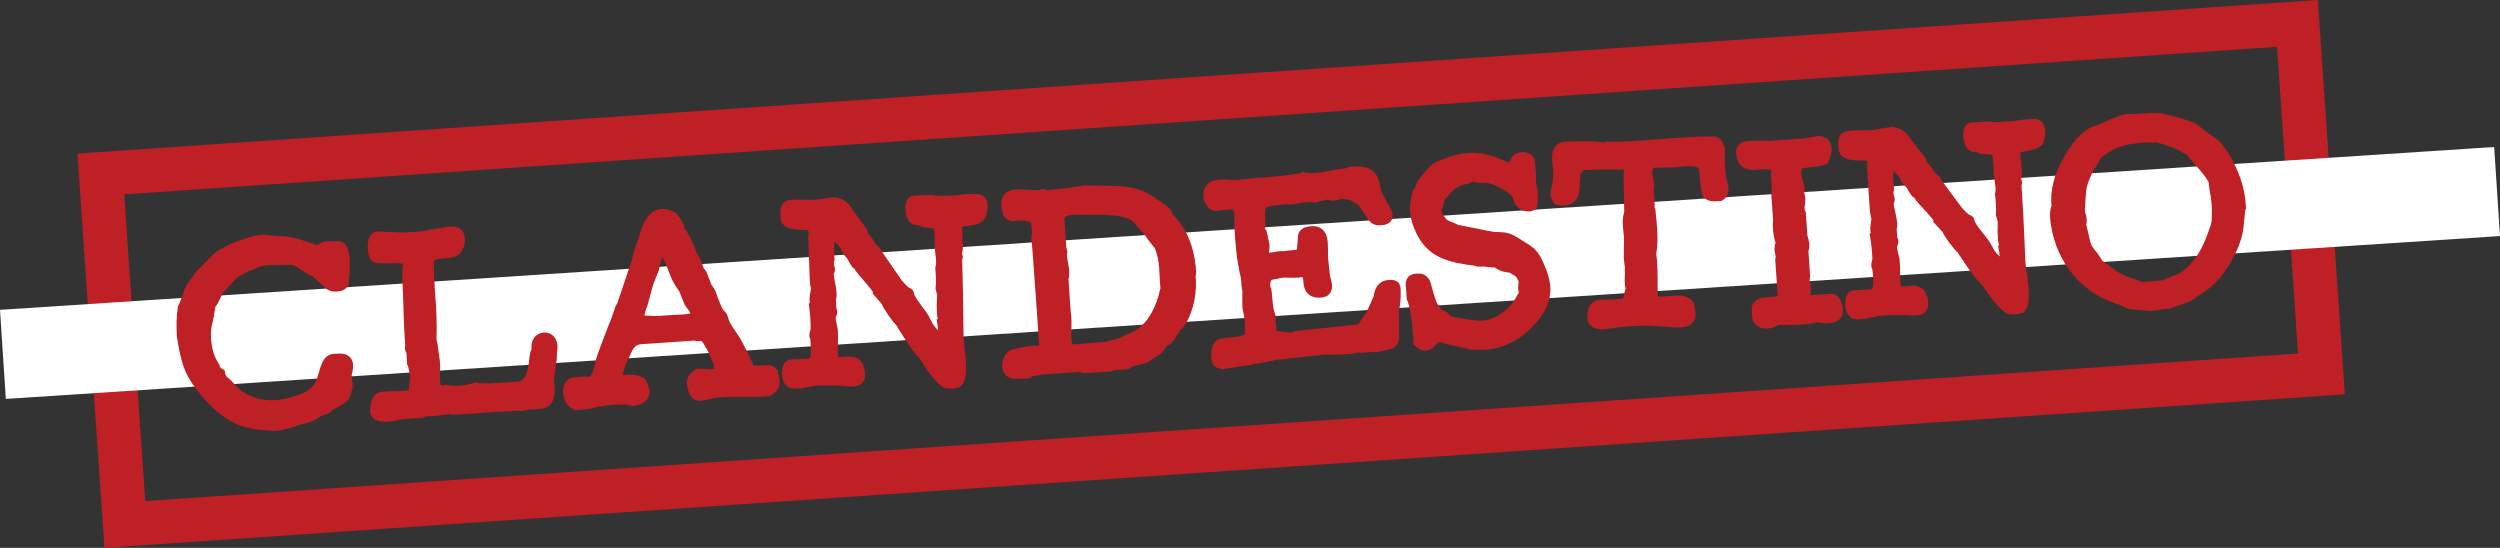 <?xml version="1.0" encoding="UTF-8"?>
<svg xmlns="http://www.w3.org/2000/svg" xmlns:xlink="http://www.w3.org/1999/xlink" width="512.61pt" height="112.34pt" viewBox="0 0 512.61 112.34" version="1.1">
<rect x="0" y="0" width="512.61" height="112.34" fill="#333333" stroke="none"/>
<defs>
<clipPath id="clip1">
  <path d="M 0 0 L 512.609 0 L 512.609 112.34 L 0 112.34 Z M 0 0 "/>
</clipPath>
<clipPath id="clip2">
  <path d="M 0 30 L 512.609 30 L 512.609 82 L 0 82 Z M 0 30 "/>
</clipPath>
</defs>
<g id="surface1">
<g clip-path="url(#clip1)" clip-rule="nonzero">
<path style="fill:none;stroke-width:90;stroke-linecap:butt;stroke-linejoin:miter;stroke:rgb(74.5%,12.5%,14.499%);stroke-opacity:1;stroke-miterlimit:4;" d="M 4760 356.759 L 256.016 47.97 L 206.758 766.681 L 4710.742 1075.431 Z M 4760 356.759 " transform="matrix(0.1,0,0,-0.1,0,112.34)"/>
</g>
<g clip-path="url(#clip2)" clip-rule="nonzero">
<path style=" stroke:none;fill-rule:nonzero;fill:rgb(100%,100%,100%);fill-opacity:1;" d="M 511.414 30.141 L 0 63.531 L 1.195 81.793 L 512.605 48.402 L 511.414 30.141 "/>
</g>
<path style=" stroke:none;fill-rule:nonzero;fill:rgb(74.5%,12.5%,14.499%);fill-opacity:1;" d="M 71.457 79.195 C 71.344 79.195 71.34 78.98 71.449 78.98 C 71.504 78.973 71.512 79.191 71.457 79.195 Z M 40.215 78.035 C 38.203 75.078 37.883 72.363 37.277 69.051 C 37.141 67.09 37.152 65.074 37.449 63.109 C 38.195 61.781 38.438 60.305 39.121 58.93 C 39.602 58.109 40.348 57.496 40.719 56.668 L 44.68 52.625 C 44.734 52.574 45.754 51.902 46.133 51.734 C 47.859 50.723 49.656 50.199 51.551 49.562 C 52.031 49.395 54.418 48.863 54.645 49.238 C 55.133 49.234 57.535 49.414 58.082 49.457 C 60.379 49.582 62.508 50.523 64.762 51.246 C 65.637 51.562 66.059 50.516 66.762 50.504 L 69.488 50.453 C 71.285 50.43 70.633 56.926 70.492 58.125 C 70.332 58.289 70.059 58.617 69.738 58.676 C 69.246 58.797 68.051 58.93 67.559 58.453 L 64.562 55.719 C 62.93 55.363 61.363 53.27 59.617 53.297 L 54.613 53.387 C 54.285 53.496 53.902 53.562 53.574 53.512 C 51.574 54.254 49.57 55.059 47.852 56.281 C 47.418 56.664 45.602 58.719 45.227 59.105 C 44.426 60.043 44.223 60.973 43.641 61.961 C 43.324 62.453 43.316 62.078 43.215 62.57 C 43.113 62.898 42.867 64.59 42.816 64.918 C 42.672 65.852 42.309 66.781 42.27 67.758 C 42.148 70.266 42.578 73.043 44.023 75.141 C 44.023 75.141 44.145 75.355 44.148 75.414 C 44.141 75.465 44.262 75.844 44.312 75.84 C 44.375 75.898 44.984 76.543 45.094 76.598 C 45.094 76.645 45.316 77.246 45.379 77.301 C 45.43 77.402 45.711 77.945 45.824 78.055 C 45.988 78.211 46.324 78.32 46.43 78.477 C 47.48 79.492 48.387 80.789 49.762 81.527 C 52.453 83.059 55.668 83.438 58.652 82.746 C 61.039 82.152 63.973 81.445 65.352 79.188 C 66.309 77.699 66.328 75.902 67.18 74.414 C 67.812 73.48 68.191 73.586 69.285 73.512 C 71.68 73.305 71.652 74.887 71.086 76.855 C 71.086 76.855 71.086 76.965 71.094 77.012 C 71.277 78.273 71.426 81.047 70.141 81.77 L 67.551 83.289 C 67.172 84.008 66.141 84.078 65.441 84.363 C 64.953 84.594 64.523 85.035 63.98 85.316 C 63.664 85.43 62.527 85.832 62.359 85.887 C 62.254 85.941 60.949 86.184 60.789 86.242 C 60.191 86.363 60.297 86.574 59.703 86.699 C 58.457 86.875 57.266 87.453 55.902 87.355 C 54.969 87.27 52.137 87.039 51.914 86.941 C 46.836 86.098 42.957 81.969 40.215 78.035 "/>
<path style="fill:none;stroke-width:20;stroke-linecap:butt;stroke-linejoin:miter;stroke:rgb(74.5%,12.5%,14.499%);stroke-opacity:1;stroke-miterlimit:4;" d="M 714.57 331.447 C 713.438 331.447 713.398 333.595 714.492 333.595 C 715.039 333.673 715.117 331.486 714.57 331.447 Z M 402.148 343.048 C 382.031 372.619 378.828 399.767 372.773 432.892 C 371.406 452.502 371.523 472.658 374.492 492.306 C 381.953 505.587 384.375 520.353 391.211 534.103 C 396.016 542.306 403.477 548.439 407.188 556.72 L 446.797 597.15 C 447.344 597.658 457.539 604.377 461.328 606.056 C 478.594 616.173 496.562 621.408 515.508 627.775 C 520.312 629.455 544.18 634.767 546.445 631.017 C 551.328 631.056 575.352 629.259 580.82 628.83 C 603.789 627.58 625.078 618.166 647.617 610.939 C 656.367 607.775 660.586 618.244 667.617 618.361 L 694.883 618.869 C 712.852 619.103 706.328 554.142 704.922 542.15 C 703.32 540.509 700.586 537.228 697.383 536.642 C 692.461 535.431 680.508 534.103 675.586 538.869 L 645.625 566.212 C 629.297 569.767 613.633 590.705 596.172 590.431 L 546.133 589.533 C 542.852 588.439 539.023 587.775 535.742 588.283 C 515.742 580.861 495.703 572.814 478.516 560.587 C 474.18 556.759 456.016 536.212 452.266 532.345 C 444.258 522.97 442.227 513.673 436.406 503.791 C 433.242 498.869 433.164 502.619 432.148 497.697 C 431.133 494.416 428.672 477.502 428.164 474.22 C 426.719 464.884 423.086 455.587 422.695 445.822 C 421.484 420.744 425.781 392.97 440.234 371.994 C 440.234 371.994 441.445 369.845 441.484 369.259 C 441.406 368.752 442.617 364.962 443.125 365.002 C 443.75 364.416 449.844 357.97 450.938 357.423 C 450.938 356.955 453.164 350.939 453.789 350.392 C 454.297 349.377 457.109 343.947 458.242 342.853 C 459.883 341.291 463.242 340.197 464.297 338.634 C 474.805 328.478 483.867 315.509 497.617 308.127 C 524.531 292.814 556.68 289.025 586.523 295.939 C 610.391 301.877 639.727 308.947 653.516 331.525 C 663.086 346.408 663.281 364.377 671.797 379.259 C 678.125 388.595 681.914 387.541 692.852 388.283 C 716.797 390.353 716.523 374.533 710.859 354.845 C 710.859 354.845 710.859 353.752 710.938 353.283 C 712.773 340.666 714.258 312.931 701.406 305.705 L 675.508 290.509 C 671.719 283.322 661.406 282.619 654.414 279.767 C 649.531 277.462 645.234 273.048 639.805 270.236 C 636.641 269.103 625.273 265.08 623.594 264.533 C 622.539 263.986 609.492 261.564 607.891 260.978 C 601.914 259.767 602.969 257.658 597.031 256.408 C 584.57 254.65 572.656 248.869 559.023 249.845 C 549.688 250.705 521.367 253.009 519.141 253.986 C 468.359 262.423 429.57 303.712 402.148 343.048 Z M 402.148 343.048 " transform="matrix(0.1,0,0,-0.1,0,112.34)"/>
<path style=" stroke:none;fill-rule:nonzero;fill:rgb(74.5%,12.5%,14.499%);fill-opacity:1;" d="M 76.887 83.914 C 77.039 82.758 77.125 81.445 78.48 81.305 C 78.805 81.297 80.109 81.219 80.383 81.199 C 81.207 81.203 84.641 81.223 84.82 80.5 C 84.84 78.973 84.949 79.02 85.086 77.539 C 85.168 77.047 84.711 74.836 84.465 74.406 L 84.336 72.234 C 84.309 71.691 83.812 71.617 84.102 71.051 C 83.836 67.469 83.746 63.918 83.633 60.273 C 83.605 58.691 83.34 56.031 83.613 54.215 C 83.645 53.773 83.227 53.094 82.785 53.066 C 80.914 52.84 79.184 53.105 77.32 52.949 C 76.223 52.848 76.008 49.09 77.168 48.473 C 77.168 48.473 77.387 48.469 77.492 48.461 C 77.938 48.484 81.762 48.648 82.258 48.668 C 82.961 48.691 85.953 48.508 86.492 48.426 C 86.98 48.344 91.031 47.613 91.516 47.539 C 92.328 47.434 93.848 47.234 94.18 48.254 C 94.527 49.539 94.336 50.039 93.746 51.059 C 93.113 52.355 89.738 51.617 88.379 52.629 C 88.109 52.809 88.148 53.246 87.992 53.52 C 87.887 55.551 88.082 57.887 88.199 59.84 C 88.445 63.156 88.629 66.305 88.5 69.648 C 88.484 70.355 88.559 69.805 88.719 70.613 C 88.746 71.051 89.109 73.547 89.199 74.137 C 89.383 75.484 88.777 79.121 89.855 79.883 C 90.324 80.293 91.164 79.805 91.766 79.93 C 93.648 80.312 95.707 80.031 97.527 79.43 C 97.695 79.426 97.969 79.57 98.082 79.566 C 98.465 79.594 100.102 79.609 100.48 79.598 C 101.406 79.535 105.703 79.285 106.684 79.223 C 109.414 78.246 109.273 74.98 109.68 72.555 C 109.672 72.449 109.973 71.996 109.969 71.941 C 109.965 71.836 110.004 70.688 110 70.637 C 110.324 68.648 113.43 68.52 113.312 71.309 C 113.266 71.469 113.152 73.176 113.16 73.336 C 113.133 73.719 113.242 73.824 113.039 74.105 L 112.562 78.008 C 112.48 78.508 112.781 78.984 112.754 79.477 C 112.73 80.891 112.723 82.641 110.875 82.801 C 110.441 82.883 108.484 83 108.047 82.969 L 107.789 83.141 C 107.738 83.207 105.938 83.309 105.285 83.289 C 101.09 83.379 96.973 83.891 92.723 84.023 C 92.605 83.977 92.227 83.895 92.109 83.898 C 91.895 83.914 90.273 84.168 90.105 84.18 C 89.625 84.266 87.559 84.387 87.117 84.355 C 86.91 84.527 86.648 84.656 86.375 84.723 C 85.887 84.699 83.551 84.836 83 84.918 C 81.539 85.059 79.34 85.785 77.844 85.336 C 77.125 85.102 76.773 84.742 76.887 83.914 "/>
<path style="fill:none;stroke-width:20;stroke-linecap:butt;stroke-linejoin:miter;stroke:rgb(74.5%,12.5%,14.499%);stroke-opacity:1;stroke-miterlimit:4;" d="M 768.867 284.259 C 770.391 295.822 771.25 308.947 784.805 310.353 C 788.047 310.431 801.094 311.212 803.828 311.408 C 812.07 311.369 846.406 311.173 848.203 318.4 C 848.398 333.673 849.492 333.205 850.859 348.009 C 851.68 352.931 847.109 375.041 844.648 379.337 L 843.359 401.056 C 843.086 406.486 838.125 407.228 841.016 412.892 C 838.359 448.712 837.461 484.22 836.328 520.666 C 836.055 536.486 833.398 563.087 836.133 581.252 C 836.445 585.666 832.266 592.462 827.852 592.736 C 809.141 595.002 791.836 592.345 773.203 593.908 C 762.227 594.923 760.078 632.502 771.68 638.673 C 771.68 638.673 773.867 638.712 774.922 638.791 C 779.375 638.556 817.617 636.916 822.578 636.72 C 829.609 636.486 859.531 638.322 864.922 639.142 C 869.805 639.962 910.312 647.267 915.156 648.009 C 923.281 649.064 938.477 651.056 941.797 640.861 C 945.273 628.009 943.359 623.009 937.461 612.814 C 931.133 599.845 897.383 607.228 883.789 597.111 C 881.094 595.314 881.484 590.939 879.922 588.205 C 878.867 567.892 880.82 544.533 881.992 525.002 C 884.453 491.837 886.289 460.353 885 426.916 C 884.844 419.845 885.586 425.353 887.188 417.267 C 887.461 412.892 891.094 387.931 891.992 382.033 C 893.828 368.556 887.773 332.189 898.555 324.572 C 903.242 320.47 911.641 325.353 917.656 324.103 C 936.484 320.275 957.07 323.087 975.273 329.103 C 976.953 329.142 979.688 327.697 980.82 327.736 C 984.648 327.462 1001.016 327.306 1004.805 327.423 C 1014.062 328.048 1057.031 330.548 1066.836 331.173 C 1094.141 340.939 1092.734 373.595 1096.797 397.853 C 1096.719 398.908 1099.727 403.439 1099.688 403.986 C 1099.648 405.041 1100.039 416.525 1100 417.033 C 1103.242 436.916 1134.297 438.205 1133.125 410.314 C 1132.656 408.712 1131.523 391.642 1131.602 390.041 C 1131.328 386.212 1132.422 385.158 1130.391 382.345 L 1125.625 343.322 C 1124.805 338.322 1127.812 333.556 1127.539 328.634 C 1127.305 314.494 1127.227 296.994 1108.75 295.392 C 1104.414 294.572 1084.844 293.4 1080.469 293.712 L 1077.891 291.994 C 1077.383 291.33 1059.375 290.314 1052.852 290.509 C 1010.898 289.611 969.727 284.494 927.227 283.166 C 926.055 283.634 922.266 284.455 921.094 284.416 C 918.945 284.259 902.734 281.72 901.055 281.603 C 896.25 280.744 875.586 279.533 871.172 279.845 C 869.102 278.127 866.484 276.837 863.75 276.173 C 858.867 276.408 835.508 275.041 830 274.22 C 815.391 272.814 793.398 265.548 778.438 270.041 C 771.25 272.384 767.734 275.978 768.867 284.259 Z M 768.867 284.259 " transform="matrix(0.1,0,0,-0.1,0,112.34)"/>
<path style=" stroke:none;fill-rule:nonzero;fill:rgb(74.5%,12.5%,14.499%);fill-opacity:1;" d="M 142.387 65.113 C 142.855 64.758 142.52 63.797 142.266 63.379 C 142.199 63.219 141.367 62.23 141.309 62.074 C 141.188 61.863 140.379 59.73 140.262 59.473 C 140.188 59.262 139.168 57.852 139.094 57.645 C 138.164 56.008 137.629 53.695 136.645 52.184 C 136.598 52.129 136.188 51.828 136.184 51.715 C 136.129 51.723 136.148 51.227 136.145 51.176 C 136.082 51.125 135.914 51.031 135.809 51.035 C 135.75 51.039 135.648 51.047 135.648 51.047 C 134.609 51.941 134.527 53.855 134.164 55.031 C 134.074 55.254 133.238 57.328 133.137 57.613 C 132.645 59.062 132.309 60.613 131.867 62.121 C 131.406 63.348 130.984 64.418 131.18 65.766 C 132.316 65.586 133.586 65.82 134.73 65.801 C 135.117 65.773 137.945 65.586 138.27 65.562 C 139.688 65.52 140.988 65.484 142.387 65.113 Z M 117.684 78.371 C 118.062 78.344 119.637 78.238 120.016 78.211 C 120.668 78.172 121.016 78.473 121.48 78.113 C 122.781 77.098 122.797 74.91 123.301 73.512 C 124.262 70.77 125.332 68.078 126.406 65.328 C 126.504 65.098 127.035 63.426 127.129 63.211 C 127.18 63.09 127.375 62.801 127.43 62.746 L 130.52 53.637 C 130.801 52.086 131.363 50.742 131.863 49.227 C 132.535 47.059 133.379 43.344 136.527 43.891 C 136.797 43.926 137.805 44.348 138.035 44.5 C 138.457 45.07 139.418 46.316 139.43 47.242 C 140.566 48.742 141.395 50.598 141.961 52.426 C 142.785 53.297 142.969 54.32 143.363 55.434 C 143.566 55.914 143.543 55.531 143.848 56.008 C 143.965 56.113 144.301 57.066 144.363 57.285 C 144.43 57.438 144.895 58.555 144.898 58.723 C 145.152 59.195 145.559 59.555 145.758 60.031 C 146.281 61.355 146.727 63.012 147.52 64.168 C 147.574 64.273 148.148 64.781 148.164 64.895 C 148.227 64.992 148.504 65.91 148.512 66.016 C 149.098 67.441 150.105 68.582 150.898 69.891 C 151.16 70.414 152.465 72.785 152.719 73.316 C 152.645 73.859 153.289 74.426 153.426 74.906 C 153.48 74.902 153.453 75.285 153.453 75.34 C 154.156 76.711 157.652 75.211 158.441 76.309 C 158.445 76.418 158.578 76.688 158.578 76.797 C 159.02 78.453 159.09 79.434 157.508 80.25 C 153.977 80.598 150.512 80.129 146.98 80.527 C 144.055 80.832 142.43 82.645 141.836 78.645 C 141.723 77.828 142.383 77.07 143.062 76.641 C 145.18 76.391 147.828 77.738 147.344 74.555 C 147.156 74.125 146.305 72.109 146.117 71.691 C 146.051 71.645 145.988 71.422 145.984 71.371 C 145.328 70.598 145.008 69.086 143.844 68.895 C 143.734 68.906 143.191 68.941 143.082 68.945 C 142.973 68.949 142.48 68.875 142.367 68.828 L 131.441 69.574 C 129.215 69.727 128.777 71.395 127.977 73.086 C 127.352 74.379 126.883 75.559 126.598 77.051 C 126.891 77.312 127.027 77.734 127.43 77.98 C 128.562 77.789 130.355 77.672 131.438 78.312 C 131.438 78.312 131.559 78.523 131.617 78.625 C 131.812 78.992 132.262 80 132.188 80.496 C 132.012 82.043 129.707 82.625 128.566 81.891 C 128.305 81.961 127.211 82.035 126.938 82 C 126.883 82.004 126.551 81.918 126.496 81.922 C 126.441 81.93 125.891 81.961 125.781 81.973 C 125.184 82.012 122.379 82.414 121.781 82.512 C 121.789 82.562 121.574 82.691 121.523 82.691 C 120.504 82.93 119.141 83.027 118.164 83.09 C 118.105 83.035 117.883 82.945 117.824 82.949 C 116.301 82.18 115.738 78.664 117.684 78.371 "/>
<path style="fill:none;stroke-width:20;stroke-linecap:butt;stroke-linejoin:miter;stroke:rgb(74.5%,12.5%,14.499%);stroke-opacity:1;stroke-miterlimit:4;" d="M 1423.867 472.267 C 1428.555 475.822 1425.195 485.431 1422.656 489.611 C 1421.992 491.212 1413.672 501.095 1413.086 502.658 C 1411.875 504.767 1403.789 526.095 1402.617 528.673 C 1401.875 530.783 1391.68 544.884 1390.938 546.955 C 1381.641 563.322 1376.289 586.447 1366.445 601.564 C 1365.977 602.111 1361.875 605.119 1361.836 606.252 C 1361.289 606.173 1361.484 611.134 1361.445 611.642 C 1360.82 612.15 1359.141 613.087 1358.086 613.048 C 1357.5 613.009 1356.484 612.931 1356.484 612.931 C 1346.094 603.986 1345.273 584.845 1341.641 573.087 C 1340.742 570.861 1332.383 550.119 1331.367 547.267 C 1326.445 532.775 1323.086 517.267 1318.672 502.189 C 1314.062 489.923 1309.844 479.22 1311.797 465.744 C 1323.164 467.541 1335.859 465.197 1347.305 465.392 C 1351.172 465.666 1379.453 467.541 1382.695 467.775 C 1396.875 468.205 1409.883 468.556 1423.867 472.267 Z M 1176.836 339.689 C 1180.625 339.962 1196.367 341.017 1200.156 341.291 C 1206.68 341.681 1210.156 338.673 1214.805 342.267 C 1227.812 352.423 1227.969 374.298 1233.008 388.283 C 1242.617 415.705 1253.32 442.619 1264.062 470.119 C 1265.039 472.423 1270.352 489.142 1271.289 491.291 C 1271.797 492.502 1273.75 495.392 1274.297 495.939 L 1305.195 587.033 C 1308.008 602.541 1313.633 615.978 1318.633 631.134 C 1325.352 652.814 1333.789 689.962 1365.273 684.494 C 1367.969 684.142 1378.047 679.923 1380.352 678.4 C 1384.57 672.697 1394.18 660.236 1394.297 650.978 C 1405.664 635.978 1413.945 617.423 1419.609 599.142 C 1427.852 590.431 1429.688 580.197 1433.633 569.064 C 1435.664 564.259 1435.43 568.087 1438.477 563.322 C 1439.648 562.267 1443.008 552.736 1443.633 550.548 C 1444.297 549.025 1448.945 537.853 1448.984 536.173 C 1451.523 531.447 1455.586 527.853 1457.578 523.087 C 1462.812 509.845 1467.266 493.283 1475.195 481.72 C 1475.742 480.666 1481.484 475.587 1481.641 474.455 C 1482.266 473.478 1485.039 464.298 1485.117 463.244 C 1490.977 448.986 1501.055 437.58 1508.984 424.494 C 1511.602 419.259 1524.648 395.548 1527.188 390.236 C 1526.445 384.806 1532.891 379.142 1534.258 374.337 C 1534.805 374.377 1534.531 370.548 1534.531 370.002 C 1541.562 356.291 1576.523 371.291 1584.414 360.314 C 1584.453 359.22 1585.781 356.525 1585.781 355.431 C 1590.195 338.869 1590.898 329.064 1575.078 320.9 C 1539.766 317.423 1505.117 322.111 1469.805 318.127 C 1440.547 315.08 1424.297 296.955 1418.359 336.955 C 1417.227 345.119 1423.828 352.697 1430.625 356.994 C 1451.797 359.494 1478.281 346.017 1473.438 377.853 C 1471.562 382.15 1463.047 402.306 1461.172 406.486 C 1460.508 406.955 1459.883 409.181 1459.844 409.689 C 1453.281 417.423 1450.078 432.541 1438.438 434.455 C 1437.344 434.337 1431.914 433.986 1430.82 433.947 C 1429.727 433.908 1424.805 434.65 1423.672 435.119 L 1314.414 427.658 C 1292.148 426.134 1287.773 409.455 1279.766 392.541 C 1273.516 379.611 1268.828 367.814 1265.977 352.892 C 1268.906 350.275 1270.273 346.056 1274.297 343.595 C 1285.625 345.509 1303.555 346.681 1314.375 340.275 C 1314.375 340.275 1315.586 338.166 1316.172 337.15 C 1318.125 333.478 1322.617 323.4 1321.875 318.439 C 1320.117 302.97 1297.07 297.15 1285.664 304.494 C 1283.047 303.791 1272.109 303.048 1269.375 303.4 C 1268.828 303.361 1265.508 304.22 1264.961 304.181 C 1264.414 304.103 1258.906 303.791 1257.812 303.673 C 1251.836 303.283 1223.789 299.259 1217.812 298.283 C 1217.891 297.775 1215.742 296.486 1215.234 296.486 C 1205.039 294.103 1191.406 293.127 1181.641 292.502 C 1181.055 293.048 1178.828 293.947 1178.242 293.908 C 1163.008 301.603 1157.383 336.759 1176.836 339.689 Z M 1176.836 339.689 " transform="matrix(0.1,0,0,-0.1,0,112.34)"/>
<path style=" stroke:none;fill-rule:nonzero;fill:rgb(74.5%,12.5%,14.499%);fill-opacity:1;" d="M 193.512 78.27 C 191.879 76.805 191.012 75.473 189.914 73.711 C 189.391 72.805 188.547 72.07 187.922 71.223 C 186.715 69.578 185.559 67.648 184.461 65.895 C 183.957 65.578 181.836 62.559 181.699 61.844 L 180.102 60 C 180.363 59.488 176.621 55.547 176.273 54.957 C 176.215 54.906 176.094 54.414 176.086 54.363 C 176.086 54.309 175.648 54.27 175.648 54.215 C 175.59 54.219 175.484 54.113 175.477 54.055 C 175.363 53.953 174.613 52.613 174.551 52.449 C 174.148 51.867 173.367 51.406 173.391 50.586 L 171.738 48.574 C 171.676 48.301 170.922 46.969 170.496 47.312 C 170.336 47.426 170.074 47.707 170.078 47.766 L 170.141 49.723 L 169.996 50.004 L 170.105 53.27 C 169.859 53.871 169.992 54.418 170.168 55.008 C 170.352 55.441 169.926 55.84 169.938 56.164 C 169.98 57.359 170.91 60.492 170.387 61.211 C 170.398 61.539 170.453 62.957 170.465 63.289 C 170.527 63.445 170.754 63.93 170.66 64.152 C 170.668 64.203 170.352 64.707 170.359 64.754 C 170.277 65.738 170.641 66.77 170.785 67.688 C 170.789 67.91 170.832 68.941 170.832 69.211 C 170.824 70.195 170.645 72.98 171.004 73.785 C 171.535 74.969 174.902 73.211 175.891 74.918 C 176.414 75.773 176.883 77.992 175.305 78.211 C 175.141 78.215 174.332 78.246 174.109 78.254 C 174.051 78.203 173.336 78.121 173.227 78.125 C 172.137 78.047 168.645 78.016 168.207 78.023 C 166.359 78.047 164.375 78.82 162.562 78.664 C 160.926 78.508 161.113 74.742 162.148 74.703 L 165.688 74.574 C 166.883 74.527 167.227 73.371 167.246 72.391 C 167.285 71.957 167.207 69.781 167.137 69.348 C 166.73 68.598 167.156 68.199 167.227 67.383 C 167.223 67.219 167.176 65.797 167.156 65.309 C 167.145 64.871 166.965 62.973 166.895 62.543 C 167.203 62.035 166.918 61.613 167.008 61.066 C 167.055 60.738 167.266 59.25 167.363 58.926 C 167.309 58.926 167.191 58.711 167.195 58.66 C 167.129 58.387 167.039 57.52 167.039 57.355 L 166.727 48.59 C 166.922 47.93 166.879 46.668 166.145 46.266 C 164.941 46.039 161.574 46.375 161.086 44.973 C 160.996 43.777 160.664 42.098 162.188 41.996 C 163.977 41.816 165.781 42.082 167.633 41.91 C 168.391 41.875 170.609 41.363 171.324 41.504 C 173.086 41.82 173.551 42.898 174.535 44.332 C 174.883 44.812 176.535 47.039 176.883 47.516 C 177.027 48.5 177.527 48.746 178.098 49.547 C 178.211 49.656 178.793 50.723 178.91 50.824 C 179.137 51.145 179.977 51.551 179.992 52.148 L 183.895 57.793 C 183.957 58.004 185.379 59.535 185.766 59.793 C 185.766 59.793 186.266 60 186.32 60.051 C 186.379 60.094 186.512 60.754 186.512 60.754 C 187.336 62.465 188.691 63.836 189.617 65.383 C 189.734 65.543 190.332 66.887 190.441 66.992 C 190.785 67.516 192.273 69.484 193.027 69.293 C 193.438 68.418 193.336 67.055 193.188 66.184 C 193.57 66.055 193.141 64.707 193.141 64.656 C 193.129 64.438 193.078 62.973 193.062 62.645 C 193.059 62.426 193.168 61 193.164 60.836 C 193.215 60.734 193.191 60.293 193.145 60.238 C 193.137 60.129 192.844 59.328 192.84 59.215 L 192.832 59.113 C 192.828 59 192.902 58.281 192.902 58.176 C 192.941 57.688 192.863 55.453 192.797 54.965 C 193.188 53.809 192.676 51.535 192.633 50.5 C 192.691 49.086 192.652 47.996 192.492 46.523 C 192.484 46.363 192.562 45.484 192.082 45.668 C 192.027 45.676 191.766 45.953 191.766 45.953 C 191.711 45.961 191.371 45.805 191.316 45.809 C 191.047 45.762 189.676 45.645 189.406 45.602 C 188.902 45.078 188.086 45.27 187.586 45.07 C 186.48 44.672 186.246 41.137 187.445 41.094 L 191.145 40.965 C 191.594 41.16 192.461 41.188 192.785 41.172 C 193.227 41.164 195.625 41.074 196.168 41.055 C 196.332 41.051 197.902 40.828 198.066 40.828 C 198.449 40.812 199.863 40.762 200.188 40.75 C 201.883 40.793 201.566 42.664 201.285 43.816 C 200.816 46.07 196.176 44.547 196.25 46.559 L 196.363 49.664 C 196.656 50.406 196.266 51.523 196.242 52.336 C 196.473 52.598 196.477 52.758 196.27 53.051 L 196.441 59.418 L 196.461 60.016 C 196.449 61.324 196.566 67.645 196.566 69.008 C 196.57 70.75 197.895 77.137 196.301 78.504 C 195.543 78.691 194.727 78.773 193.961 78.582 C 193.906 78.531 193.57 78.324 193.512 78.27 "/>
<path style="fill:none;stroke-width:20;stroke-linecap:butt;stroke-linejoin:miter;stroke:rgb(74.5%,12.5%,14.499%);stroke-opacity:1;stroke-miterlimit:4;" d="M 1935.117 340.705 C 1918.789 355.353 1910.117 368.673 1899.141 386.291 C 1893.906 395.353 1885.469 402.697 1879.219 411.173 C 1867.148 427.619 1855.586 446.916 1844.609 464.455 C 1839.57 467.619 1818.359 497.814 1816.992 504.962 L 1801.016 523.4 C 1803.633 528.517 1766.211 567.931 1762.734 573.83 C 1762.148 574.337 1760.938 579.259 1760.859 579.767 C 1760.859 580.314 1756.484 580.705 1756.484 581.252 C 1755.898 581.212 1754.844 582.267 1754.766 582.853 C 1753.633 583.869 1746.133 597.267 1745.508 598.908 C 1741.484 604.728 1733.672 609.337 1733.906 617.541 L 1717.383 637.658 C 1716.758 640.392 1709.219 653.712 1704.961 650.275 C 1703.359 649.142 1700.742 646.33 1700.781 645.744 L 1701.406 626.173 L 1699.961 623.361 L 1701.055 590.705 C 1698.594 584.689 1699.922 579.22 1701.68 573.322 C 1703.516 568.986 1699.258 565.002 1699.375 561.759 C 1699.805 549.806 1709.102 518.478 1703.867 511.291 C 1703.984 508.009 1704.531 493.83 1704.648 490.509 C 1705.273 488.947 1707.539 484.103 1706.602 481.877 C 1706.68 481.369 1703.516 476.33 1703.594 475.861 C 1702.773 466.017 1706.406 455.705 1707.852 446.525 C 1707.891 444.298 1708.32 433.986 1708.32 431.291 C 1708.242 421.447 1706.445 393.595 1710.039 385.548 C 1715.352 373.712 1749.023 391.291 1758.906 374.22 C 1764.141 365.666 1768.828 343.478 1753.047 341.291 C 1751.406 341.252 1743.32 340.939 1741.094 340.861 C 1740.508 341.369 1733.359 342.189 1732.266 342.15 C 1721.367 342.931 1686.445 343.244 1682.07 343.166 C 1663.594 342.931 1643.75 335.197 1625.625 336.759 C 1609.258 338.322 1611.133 375.978 1621.484 376.369 L 1656.875 377.658 C 1668.828 378.127 1672.266 389.689 1672.461 399.494 C 1672.852 403.83 1672.07 425.587 1671.367 429.923 C 1667.305 437.423 1671.562 441.408 1672.266 449.572 C 1672.227 451.212 1671.758 465.431 1671.562 470.314 C 1671.445 474.689 1669.648 493.673 1668.945 497.97 C 1672.031 503.048 1669.18 507.267 1670.078 512.736 C 1670.547 516.017 1672.656 530.9 1673.633 534.142 C 1673.086 534.142 1671.914 536.291 1671.953 536.798 C 1671.289 539.533 1670.391 548.205 1670.391 549.845 L 1667.266 637.502 C 1669.219 644.103 1668.789 656.72 1661.445 660.744 C 1649.414 663.009 1615.742 659.65 1610.859 673.673 C 1609.961 685.627 1606.641 702.423 1621.875 703.439 C 1639.766 705.236 1657.812 702.58 1676.328 704.298 C 1683.906 704.65 1706.094 709.767 1713.242 708.361 C 1730.859 705.197 1735.508 694.416 1745.352 680.08 C 1748.828 675.275 1765.352 653.009 1768.828 648.244 C 1770.273 638.4 1775.273 635.939 1780.977 627.931 C 1782.109 626.837 1787.93 616.173 1789.102 615.158 C 1791.367 611.955 1799.766 607.892 1799.922 601.916 L 1838.945 545.47 C 1839.57 543.361 1853.789 528.048 1857.656 525.47 C 1857.656 525.47 1862.656 523.4 1863.203 522.892 C 1863.789 522.462 1865.117 515.861 1865.117 515.861 C 1873.359 498.752 1886.914 485.041 1896.172 469.572 C 1897.344 467.97 1903.32 454.533 1904.414 453.478 C 1907.852 448.244 1922.734 428.556 1930.273 430.47 C 1934.375 439.22 1933.359 452.853 1931.875 461.564 C 1935.703 462.853 1931.406 476.33 1931.406 476.837 C 1931.289 479.025 1930.781 493.673 1930.625 496.955 C 1930.586 499.142 1931.68 513.4 1931.641 515.041 C 1932.148 516.056 1931.914 520.47 1931.445 521.017 C 1931.367 522.111 1928.438 530.119 1928.398 531.252 L 1928.32 532.267 C 1928.281 533.4 1929.023 540.587 1929.023 541.642 C 1929.414 546.525 1928.633 568.869 1927.969 573.752 C 1931.875 585.314 1926.758 608.048 1926.328 618.4 C 1926.914 632.541 1926.523 643.439 1924.922 658.166 C 1924.844 659.767 1925.625 668.556 1920.82 666.72 C 1920.273 666.642 1917.656 663.869 1917.656 663.869 C 1917.109 663.791 1913.711 665.353 1913.164 665.314 C 1910.469 665.783 1896.758 666.955 1894.062 667.384 C 1889.023 672.619 1880.859 670.705 1875.859 672.697 C 1864.805 676.681 1862.461 712.033 1874.453 712.462 L 1911.445 713.752 C 1915.938 711.798 1924.609 711.525 1927.852 711.681 C 1932.266 711.759 1956.25 712.658 1961.68 712.853 C 1963.32 712.892 1979.023 715.119 1980.664 715.119 C 1984.492 715.275 1998.633 715.783 2001.875 715.9 C 2018.828 715.47 2015.664 696.759 2012.852 685.236 C 2008.164 662.697 1961.758 677.931 1962.5 657.814 L 1963.633 626.759 C 1966.562 619.337 1962.656 608.166 1962.422 600.041 C 1964.727 597.423 1964.766 595.822 1962.695 592.892 L 1964.414 529.22 L 1964.609 523.244 C 1964.492 510.158 1965.664 446.955 1965.664 433.322 C 1965.703 415.9 1978.945 352.033 1963.008 338.361 C 1955.43 336.486 1947.266 335.666 1939.609 337.58 C 1939.062 338.087 1935.703 340.158 1935.117 340.705 Z M 1935.117 340.705 " transform="matrix(0.1,0,0,-0.1,0,112.34)"/>
<path style=" stroke:none;fill-rule:nonzero;fill:rgb(74.5%,12.5%,14.499%);fill-opacity:1;" d="M 220.422 71.609 C 220.855 71.578 222.91 71.379 223.348 71.352 L 223.949 71.309 C 224.598 71.27 226.719 71.066 226.883 71.059 C 227.359 70.922 229.625 70.383 230.098 70.18 C 230.77 69.648 232.273 69.273 232.957 68.852 C 236 67.055 237.453 64.281 238.488 61.043 C 238.711 60.371 238.684 59.883 238.969 59.258 C 238.555 55.578 239.035 53.848 237.641 50.285 C 237.359 50.137 235.559 47.703 235.492 47.484 L 233.129 44.809 C 231.238 42.754 225.086 43.055 222.461 43.02 C 221.043 43.012 217.09 42.676 217.254 45.016 L 217.648 50.879 C 217.652 50.992 217.848 51.414 217.863 51.629 C 217.863 51.684 217.746 52.293 217.75 52.398 C 217.863 53.98 218.57 55.57 218.078 57.242 L 218.551 64.199 C 219.059 65.961 217.992 71.223 219.652 71.551 C 219.812 71.539 220.363 71.609 220.422 71.609 Z M 207.77 72.629 C 208.191 72.488 210.457 72.066 210.945 71.98 C 211.148 71.91 212.957 71.84 213.172 71.824 C 213.656 71.738 214.133 71.438 214.094 70.891 L 212.801 52.582 L 212.754 51.98 L 212.469 48.613 L 212.672 47.559 L 212.34 45.078 C 212.328 44.914 211.938 44.77 211.938 44.77 C 210.52 44.051 209.164 44.137 207.59 44.359 C 207.25 44.219 206.863 44.082 206.68 43.82 C 204.812 37.992 210.164 40.418 213.52 39.914 C 213.711 39.523 214.449 39.961 214.559 40.008 C 217.059 39.785 219.715 39.492 222.199 39.055 C 222.25 38.992 222.406 38.98 222.523 39.031 C 225.418 39.109 228.035 38.984 231.117 39.324 C 233.543 39.648 235.297 40.676 237.195 42.023 C 237.938 42.516 238.73 42.949 239.211 43.633 C 239.457 43.941 239.484 44.379 239.773 44.688 C 242.535 47.551 243.734 50.691 244.176 54.758 C 244.195 55.031 244.258 55.949 244.266 56.059 C 244.27 56.113 244.172 56.344 244.125 56.398 C 244.508 59.59 243.844 63.52 242.012 66.258 C 241.906 66.383 241.602 66.672 241.551 66.789 C 240.789 67.551 240.418 68.555 239.652 69.426 C 239.055 70.121 239.188 69.73 238.516 70.27 C 238.043 70.57 237.926 71.293 237.457 71.645 C 236.887 72.07 234.852 73.465 234.316 73.613 C 234.109 73.68 232.492 74.012 232.277 74.078 C 232.066 74.145 231.16 74.594 231.008 74.711 C 230.578 74.738 228.613 74.871 228.18 74.906 C 228.078 74.957 227.703 75.102 227.598 75.164 L 222.324 75.52 L 221.43 75.254 C 221.32 75.258 217.574 75.508 216.051 75.617 C 214.691 75.711 212.301 75.875 210.809 76.406 C 210.754 76.418 210.547 76.535 210.547 76.594 C 209.844 76.645 208.48 76.73 207.715 76.617 C 205.887 76.305 206.23 73.336 207.77 72.629 "/>
<path style="fill:none;stroke-width:20;stroke-linecap:butt;stroke-linejoin:miter;stroke:rgb(74.5%,12.5%,14.499%);stroke-opacity:1;stroke-miterlimit:4;" d="M 2204.219 407.306 C 2208.555 407.619 2229.102 409.611 2233.477 409.884 L 2239.492 410.314 C 2245.977 410.705 2267.188 412.736 2268.828 412.814 C 2273.594 414.181 2296.25 419.572 2300.977 421.603 C 2307.695 426.916 2322.734 430.666 2329.57 434.884 C 2360 452.853 2374.531 480.587 2384.883 512.97 C 2387.109 519.689 2386.836 524.572 2389.688 530.822 C 2385.547 567.619 2390.352 584.923 2376.406 620.548 C 2373.594 622.033 2355.586 646.369 2354.922 648.556 L 2331.289 675.314 C 2312.383 695.861 2250.859 692.853 2224.609 693.205 C 2210.43 693.283 2170.898 696.642 2172.539 673.244 L 2176.484 614.611 C 2176.523 613.478 2178.477 609.259 2178.633 607.111 C 2178.633 606.564 2177.461 600.47 2177.5 599.416 C 2178.633 583.595 2185.703 567.697 2180.781 550.978 L 2185.508 481.408 C 2190.586 463.791 2179.922 411.173 2196.523 407.892 C 2198.125 408.009 2203.633 407.306 2204.219 407.306 Z M 2077.695 397.111 C 2081.914 398.517 2104.57 402.736 2109.453 403.595 C 2111.484 404.298 2129.57 405.002 2131.719 405.158 C 2136.562 406.017 2141.328 409.025 2140.938 414.494 L 2128.008 597.58 L 2127.539 603.595 L 2124.688 637.267 L 2126.719 647.814 L 2123.398 672.619 C 2123.281 674.259 2119.375 675.705 2119.375 675.705 C 2105.195 682.892 2091.641 682.033 2075.898 679.806 C 2072.5 681.212 2068.633 682.58 2066.797 685.197 C 2048.125 743.478 2101.641 719.22 2135.195 724.259 C 2137.109 728.166 2144.492 723.791 2145.586 723.322 C 2170.586 725.548 2197.148 728.478 2221.992 732.853 C 2222.5 733.478 2224.062 733.595 2225.234 733.087 C 2254.18 732.306 2280.352 733.556 2311.172 730.158 C 2335.43 726.916 2352.969 716.642 2371.953 703.166 C 2379.375 698.244 2387.305 693.908 2392.109 687.072 C 2394.57 683.986 2394.844 679.611 2397.734 676.525 C 2425.352 647.892 2437.344 616.486 2441.758 575.822 C 2441.953 573.087 2442.578 563.908 2442.656 562.814 C 2442.695 562.267 2441.719 559.962 2441.25 559.416 C 2445.078 527.502 2438.438 488.205 2420.117 460.822 C 2419.062 459.572 2416.016 456.681 2415.508 455.509 C 2407.891 447.892 2404.18 437.853 2396.523 429.142 C 2390.547 422.189 2391.875 426.095 2385.156 420.705 C 2380.43 417.697 2379.258 410.47 2374.57 406.955 C 2368.867 402.697 2348.516 388.752 2343.164 387.267 C 2341.094 386.603 2324.922 383.283 2322.773 382.619 C 2320.664 381.955 2311.602 377.462 2310.078 376.291 C 2305.781 376.017 2286.133 374.689 2281.797 374.337 C 2280.781 373.83 2277.031 372.384 2275.977 371.759 L 2223.242 368.205 L 2214.297 370.861 C 2213.203 370.822 2175.742 368.322 2160.508 367.228 C 2146.914 366.291 2123.008 364.65 2108.086 359.337 C 2107.539 359.22 2105.469 358.048 2105.469 357.462 C 2098.438 356.955 2084.805 356.095 2077.148 357.228 C 2058.867 360.353 2062.305 390.041 2077.695 397.111 Z M 2077.695 397.111 " transform="matrix(0.1,0,0,-0.1,0,112.34)"/>
<path style=" stroke:none;fill-rule:nonzero;fill:rgb(74.5%,12.5%,14.499%);fill-opacity:1;" d="M 250.504 70.402 L 254.125 70.008 C 254.742 69.676 256.172 69.684 256.242 68.75 C 256.305 67.371 256.32 65.949 256.066 64.605 C 255.91 63.633 255.738 63.539 255.746 62.664 C 255.723 62.445 255.719 60.312 255.738 59.977 C 255.773 59.812 255.684 58.996 255.613 58.844 C 255.477 58.09 255.559 57.312 255.379 56.625 C 254.582 53.309 254.258 49.785 254.109 46.352 C 254.094 46.133 254.141 44.094 254.113 43.824 C 254.133 43.496 253.648 42.012 253.371 41.992 C 251.988 41.918 250.473 42.082 249.234 42.27 C 247.441 41.859 247.137 38.547 249.051 38.02 C 250.586 37.523 252.391 38.039 253.973 37.875 C 254.57 37.805 257.328 37.504 257.918 37.449 C 258.152 37.586 266.938 36.699 267.332 36.332 C 269.816 36.941 273.785 35.637 276.285 35.477 C 277.332 34.98 277.289 35.145 278.324 35.148 C 282.496 35.141 281.355 37.785 282.824 40.746 C 282.891 40.902 283.699 42.188 283.895 42.551 C 284.949 44.242 284.898 45.234 282.691 45.199 C 281.66 45.207 281.219 44.203 280.758 43.492 C 280.508 43.133 279.398 41.5 279.141 41.148 C 278.699 41.078 277.668 40.207 276.941 40.008 C 276.434 39.902 275.152 39.707 274.664 39.816 C 274.082 39.984 273.727 40.242 273.059 40.148 C 273.008 40.16 272.547 39.934 272.434 39.945 C 272.324 39.906 271.617 39.977 271.465 40.051 C 271.141 40.141 269.859 40.441 269.539 40.531 L 269.25 40.395 C 269.141 40.41 267.613 40.465 267.02 40.531 C 265.883 40.645 265.051 41.066 263.926 40.855 L 260.25 41.254 C 259.785 41.574 259 41.332 258.734 41.965 C 258.027 43.516 258.68 45.527 258.352 47.098 C 258.277 47.383 258.52 47.621 258.754 47.773 C 258.863 48.305 259.238 49.742 259.312 50.387 C 259.348 50.711 259.051 52.121 259.258 52.48 C 259.629 53.371 262.254 52.266 263.098 52.512 L 266.512 52.141 L 266.898 51.66 L 267.152 48.398 C 267.164 48.016 267.617 47.637 267.938 47.555 C 272.035 46.453 271.133 50.324 271.328 53.102 C 271.391 53.699 271.648 56.141 271.703 56.629 C 271.867 57.652 272.613 58.992 271.609 59.812 C 270.66 60.188 269.125 60.188 268.566 59.098 C 267.945 57.855 268.637 56.676 267.34 55.773 C 265.664 56.07 265 55.914 263.457 55.918 C 262.48 55.91 261.426 56.301 260.391 56.414 C 259.449 56.789 259.211 58.625 259.68 59.453 C 260.016 61.543 259.832 62.992 260.598 64.996 C 260.617 65.16 260.551 65.539 260.504 65.609 L 260.836 68.691 C 260.891 69.184 262.207 68.707 262.504 68.953 C 263.668 69.047 264.758 69.477 265.785 68.879 L 279.273 67.43 C 279.52 66.688 280.559 65.094 281.051 64.609 L 282.641 60.988 C 282.812 59.539 283.352 58.445 284.879 58.391 C 286.188 58.359 286.223 58.629 286.203 60.004 C 286.223 61.203 286.125 62.367 285.859 63.484 L 285.883 69.246 C 285.883 69.785 285.562 70.375 285.094 70.527 C 284.766 70.621 283.16 71.012 282.793 71.102 C 282.793 71.102 282.578 71.129 282.523 71.137 C 281.977 71.141 279.473 71.293 278.984 71.348 C 278.234 71.102 277.633 71.551 276.926 71.574 C 275.125 71.648 273.336 71.848 271.566 71.707 L 263.93 72.527 C 262.926 72.852 262.398 72.582 261.547 72.785 C 258.188 73.633 254.613 74.02 251.223 74.605 C 250.523 74.727 250.418 74.742 249.664 74.332 C 249.133 73.996 249.145 70.547 250.504 70.402 "/>
<path style="fill:none;stroke-width:20;stroke-linecap:butt;stroke-linejoin:miter;stroke:rgb(74.5%,12.5%,14.499%);stroke-opacity:1;stroke-miterlimit:4;" d="M 2505.039 419.377 L 2541.25 423.322 C 2547.422 426.642 2561.719 426.564 2562.422 435.9 C 2563.047 449.689 2563.203 463.908 2560.664 477.345 C 2559.102 487.072 2557.383 488.009 2557.461 496.759 C 2557.227 498.947 2557.188 520.275 2557.383 523.634 C 2557.734 525.275 2556.836 533.439 2556.133 534.962 C 2554.766 542.502 2555.586 550.275 2553.789 557.15 C 2545.82 590.314 2542.578 625.548 2541.094 659.884 C 2540.938 662.072 2541.406 682.462 2541.133 685.158 C 2541.328 688.439 2536.484 703.283 2533.711 703.478 C 2519.883 704.22 2504.727 702.58 2492.344 700.705 C 2474.414 704.806 2471.367 737.931 2490.508 743.205 C 2505.859 748.166 2523.906 743.009 2539.727 744.65 C 2545.703 745.353 2573.281 748.361 2579.18 748.908 C 2581.523 747.541 2669.375 756.408 2673.32 760.08 C 2698.164 753.986 2737.852 767.033 2762.852 768.634 C 2773.32 773.595 2772.891 771.955 2783.242 771.916 C 2824.961 771.994 2813.555 745.548 2828.242 715.939 C 2828.906 714.377 2836.992 701.525 2838.945 697.892 C 2849.492 680.978 2848.984 671.056 2826.914 671.408 C 2816.602 671.33 2812.188 681.369 2807.578 688.478 C 2805.078 692.072 2793.984 708.4 2791.406 711.916 C 2786.992 712.619 2776.68 721.33 2769.414 723.322 C 2764.336 724.377 2751.523 726.33 2746.641 725.236 C 2740.82 723.556 2737.266 720.978 2730.586 721.916 C 2730.078 721.798 2725.469 724.064 2724.336 723.947 C 2723.242 724.337 2716.172 723.634 2714.648 722.892 C 2711.406 721.994 2698.594 718.986 2695.391 718.087 L 2692.5 719.455 C 2691.406 719.298 2676.133 718.752 2670.195 718.087 C 2658.828 716.955 2650.508 712.736 2639.258 714.845 L 2602.5 710.861 C 2597.852 707.658 2590 710.08 2587.344 703.752 C 2580.273 688.244 2586.797 668.127 2583.516 652.423 C 2582.773 649.572 2585.195 647.189 2587.539 645.666 C 2588.633 640.353 2592.383 625.978 2593.125 619.533 C 2593.477 616.291 2590.508 602.189 2592.578 598.595 C 2596.289 589.689 2622.539 600.744 2630.977 598.283 L 2665.117 601.994 L 2668.984 606.798 L 2671.523 639.416 C 2671.641 643.244 2676.172 647.033 2679.375 647.853 C 2720.352 658.869 2711.328 620.158 2713.281 592.384 C 2713.906 586.408 2716.484 561.994 2717.031 557.111 C 2718.672 546.877 2726.133 533.478 2716.094 525.275 C 2706.602 521.525 2691.25 521.525 2685.664 532.423 C 2679.453 544.845 2686.367 556.642 2673.398 565.666 C 2656.641 562.697 2650 564.259 2634.57 564.22 C 2624.805 564.298 2614.258 560.392 2603.906 559.259 C 2594.492 555.509 2592.109 537.15 2596.797 528.869 C 2600.156 507.97 2598.32 493.478 2605.977 473.439 C 2606.172 471.798 2605.508 468.009 2605.039 467.306 L 2608.359 436.486 C 2608.906 431.564 2622.07 436.33 2625.039 433.869 C 2636.68 432.931 2647.578 428.634 2657.852 434.611 L 2792.734 449.103 C 2795.195 456.525 2805.586 472.462 2810.508 477.306 L 2826.406 513.517 C 2828.125 528.009 2833.516 538.947 2848.789 539.494 C 2861.875 539.806 2862.227 537.111 2862.031 523.361 C 2862.227 511.369 2861.25 499.728 2858.594 488.556 L 2858.828 430.939 C 2858.828 425.548 2855.625 419.65 2850.938 418.127 C 2847.656 417.189 2831.602 413.283 2827.93 412.384 C 2827.93 412.384 2825.781 412.111 2825.234 412.033 C 2819.766 411.994 2794.727 410.47 2789.844 409.923 C 2782.344 412.384 2776.328 407.892 2769.258 407.658 C 2751.25 406.916 2733.359 404.923 2715.664 406.33 L 2639.297 398.127 C 2629.258 394.884 2623.984 397.58 2615.469 395.548 C 2581.875 387.072 2546.133 383.205 2512.227 377.345 C 2505.234 376.134 2504.18 375.978 2496.641 380.08 C 2491.328 383.439 2491.445 417.931 2505.039 419.377 Z M 2505.039 419.377 " transform="matrix(0.1,0,0,-0.1,0,112.34)"/>
<path style=" stroke:none;fill-rule:nonzero;fill:rgb(74.5%,12.5%,14.499%);fill-opacity:1;" d="M 298.945 70.035 C 297.836 69.785 296.781 69.586 295.613 69.227 C 293.664 68.648 293.109 72.508 290.82 70.16 C 290.773 67.918 290.367 65.215 290.062 63.113 C 290 63.004 289.77 61.984 289.633 61.609 C 289.633 61.609 289.449 61.238 289.438 61.184 C 289.43 61.02 289.344 59.719 289.336 59.609 C 289.172 57.93 288.941 57.012 291.074 57.09 C 291.68 57.102 292.203 57.672 292.348 58.145 C 292.844 59.754 293.359 62.555 294.531 63.789 C 294.66 63.996 295.301 64.551 295.465 64.648 C 295.52 64.648 295.859 64.73 295.969 64.723 C 296.309 64.922 296.449 65.41 296.898 65.594 C 298.086 66.164 299.004 66.16 300.332 66.398 C 302.441 66.746 304.543 67.094 306.543 66.137 C 309.027 64.93 310.629 63.621 311.984 61.02 C 312.035 60.957 312.324 60.449 312.375 60.391 C 312.617 59.941 312.266 59.582 312.281 59.035 C 312.273 58.867 312.461 57.602 312.324 57.277 C 312.207 57.02 311.652 56.078 311.469 55.863 C 310.855 55.684 310.379 55.066 309.766 54.941 C 309.707 54.895 309.105 54.824 309.047 54.832 C 308.332 54.711 307.941 54.582 307.363 54.238 C 307.316 54.176 306.961 53.824 306.855 53.777 C 306.797 53.777 305.938 53.891 305.871 53.84 C 305.707 53.852 304.77 53.695 304.496 53.66 C 303.941 53.543 303.141 53.867 302.68 53.516 C 297.996 52.898 293.648 52.277 291.348 47.457 C 289.953 44.547 289.754 42.488 290.641 39.477 C 290.699 39.422 290.898 39.195 290.949 39.188 C 291.043 38.957 291.461 37.84 291.559 37.617 C 291.859 37.27 293.258 35.477 293.621 35.125 C 294.484 34.141 295.398 33.914 296.625 33.449 C 299.539 32.211 302.418 31.961 305.426 32.852 C 306.766 33.25 308.07 33.984 309.402 34.379 C 310.352 34.645 310.5 32.785 311.195 32.457 C 312.188 31.953 313.672 32.07 313.77 33.488 L 313.984 36.582 C 313.672 37.641 314.262 38.254 314.32 39.348 C 314.352 39.727 314.324 41.637 314.242 42.023 C 314.043 42.309 313.672 42.398 313.391 42.355 C 311.699 42.305 311.402 41.234 310.973 39.73 C 309.738 38.453 307.062 36.832 305.293 36.57 C 305.125 36.523 303.93 36.5 303.762 36.516 C 303.547 36.531 301.883 36.203 301.723 36.215 C 301.344 36.188 301.039 36.641 300.832 36.719 C 300.73 36.766 299.633 36.902 299.535 36.961 C 299.109 37.105 297.637 37.914 297.375 38.145 C 297.223 38.266 296.266 39.422 296.16 39.551 C 295.027 40.652 295.293 40.422 294.961 41.973 C 294.914 42.082 294.582 42.816 294.586 42.922 C 294.512 43.309 294.59 43.742 294.828 44.105 C 296.148 46.535 296.379 45.91 298.688 47.074 C 299.305 47.191 302.066 47.715 302.625 47.84 C 303.73 48.094 304.949 48.34 306.113 48.531 C 306.273 48.516 308.074 48.621 308.305 48.652 C 309.57 48.789 310.648 49.535 311.684 50.227 C 311.855 50.32 313.398 51.25 313.508 51.414 C 314.203 51.859 315.051 53.055 315.312 53.801 C 315.633 54.438 316.352 56.246 316.363 56.406 C 317.852 60.668 316.047 63.746 313.133 66.672 C 309.852 69.844 306.113 71.129 301.496 70.633 C 301.383 70.578 299.559 70.215 298.945 70.035 "/>
<path style="fill:none;stroke-width:20;stroke-linecap:butt;stroke-linejoin:miter;stroke:rgb(74.5%,12.5%,14.499%);stroke-opacity:1;stroke-miterlimit:4;" d="M 2989.453 423.048 C 2978.359 425.548 2967.812 427.541 2956.133 431.134 C 2936.641 436.916 2931.094 398.322 2908.203 421.798 C 2907.734 444.22 2903.672 471.252 2900.625 492.267 C 2900 493.361 2897.695 503.556 2896.328 507.306 C 2896.328 507.306 2894.492 511.017 2894.375 511.564 C 2894.297 513.205 2893.438 526.212 2893.359 527.306 C 2891.719 544.103 2889.414 553.283 2910.742 552.502 C 2916.797 552.384 2922.031 546.681 2923.477 541.955 C 2928.438 525.861 2933.594 497.853 2945.312 485.509 C 2946.602 483.439 2953.008 477.892 2954.648 476.916 C 2955.195 476.916 2958.594 476.095 2959.688 476.173 C 2963.086 474.181 2964.492 469.298 2968.984 467.462 C 2980.859 461.759 2990.039 461.798 3003.32 459.416 C 3024.414 455.939 3045.43 452.462 3065.43 462.033 C 3090.273 474.103 3106.289 487.189 3119.844 513.205 C 3120.352 513.83 3123.242 518.908 3123.75 519.494 C 3126.172 523.986 3122.656 527.58 3122.812 533.048 C 3122.734 534.728 3124.609 547.384 3123.242 550.627 C 3122.07 553.205 3116.523 562.619 3114.688 564.767 C 3108.555 566.564 3103.789 572.736 3097.656 573.986 C 3097.07 574.455 3091.055 575.158 3090.469 575.08 C 3083.32 576.291 3079.414 577.58 3073.633 581.017 C 3073.164 581.642 3069.609 585.158 3068.555 585.627 C 3067.969 585.627 3059.375 584.494 3058.711 585.002 C 3057.07 584.884 3047.695 586.447 3044.961 586.798 C 3039.414 587.97 3031.406 584.728 3026.797 588.244 C 2979.961 594.416 2936.484 600.627 2913.477 648.83 C 2899.531 677.931 2897.539 698.517 2906.406 728.634 C 2906.992 729.181 2908.984 731.447 2909.492 731.525 C 2910.43 733.83 2914.609 745.002 2915.586 747.228 C 2918.594 750.705 2932.578 768.634 2936.211 772.15 C 2944.844 781.994 2953.984 784.259 2966.25 788.908 C 2995.391 801.291 3024.18 803.791 3054.258 794.884 C 3067.656 790.9 3080.703 783.556 3094.023 779.611 C 3103.516 776.955 3105 795.548 3111.953 798.83 C 3121.875 803.869 3136.719 802.697 3137.695 788.517 L 3139.844 757.58 C 3136.719 746.994 3142.617 740.861 3143.203 729.923 C 3143.516 726.134 3143.242 707.033 3142.422 703.166 C 3140.43 700.314 3136.719 699.416 3133.906 699.845 C 3116.992 700.353 3114.023 711.056 3109.727 726.095 C 3097.383 738.869 3070.625 755.08 3052.93 757.697 C 3051.25 758.166 3039.297 758.4 3037.617 758.244 C 3035.469 758.087 3018.828 761.369 3017.227 761.252 C 3013.438 761.525 3010.391 756.994 3008.32 756.212 C 3007.305 755.744 2996.328 754.377 2995.352 753.791 C 2991.094 752.345 2976.367 744.259 2973.75 741.955 C 2972.227 740.744 2962.656 729.181 2961.602 727.892 C 2950.273 716.877 2952.93 719.181 2949.609 703.673 C 2949.141 702.58 2945.82 695.236 2945.859 694.181 C 2945.117 690.314 2945.898 685.978 2948.281 682.345 C 2961.484 658.048 2963.789 664.298 2986.875 652.658 C 2993.047 651.486 3020.664 646.252 3026.25 645.002 C 3037.305 642.462 3049.492 640.002 3061.133 638.087 C 3062.734 638.244 3080.742 637.189 3083.047 636.877 C 3095.703 635.509 3106.484 628.048 3116.836 621.134 C 3118.555 620.197 3133.984 610.9 3135.078 609.259 C 3142.031 604.806 3150.508 592.853 3153.125 585.392 C 3156.328 579.025 3163.516 560.939 3163.633 559.337 C 3178.516 516.72 3160.469 485.939 3131.328 456.681 C 3098.516 424.962 3061.133 412.111 3014.961 417.072 C 3013.828 417.619 2995.586 421.252 2989.453 423.048 Z M 2989.453 423.048 " transform="matrix(0.1,0,0,-0.1,0,112.34)"/>
<path style=" stroke:none;fill-rule:nonzero;fill:rgb(74.5%,12.5%,14.499%);fill-opacity:1;" d="M 326.473 64.719 C 326.617 63.469 326.812 62.527 328.176 62.453 C 328.449 62.449 330.188 62.41 330.406 62.406 C 330.949 62.398 332.637 62.246 332.797 62.242 C 332.852 62.191 333.555 61.902 333.766 61.738 C 333.82 61.734 333.93 61.621 333.926 61.566 C 333.801 60.645 334.176 60.039 334.371 59.051 C 334.363 58.832 334.246 58.723 334.195 58.516 C 334.008 57.426 334.332 54.586 334.102 54.199 C 333.785 52.195 334.07 50.391 333.98 48.43 C 333.832 46.797 333.477 45.117 334.047 43.586 L 333.891 36.293 C 333.887 36.129 333.922 35.297 333.98 35.141 C 334.023 34.758 334.004 33.941 333.953 33.938 L 333.508 33.785 C 332.914 33.801 329.969 33.754 329.371 33.766 C 327.621 33.691 326.105 33.891 324.309 33.871 L 323.082 35.203 L 322.832 39.074 C 322.707 40.883 321.035 41.461 319.492 41.055 C 319.219 40.785 319.105 40.516 318.988 40.141 C 318.746 39.168 319.328 38.059 319.41 37.078 C 319.402 36.426 319.535 35.277 319.469 34.57 C 319.328 33.043 318.676 30.719 320.578 30.082 C 323.297 29.961 326.238 29.797 328.969 30.23 C 329.188 30.227 329.289 30.164 329.457 30.059 C 336.871 30.176 344.09 28.879 351.445 28.996 C 352.27 29.035 352.449 29.961 352.684 30.605 C 352.652 32.137 352.66 34.695 352.906 36.375 C 353.094 37.305 354.062 39.406 352.715 40.199 C 351.844 40.27 350.652 40.512 350.035 39.711 C 349.52 38.027 349.645 36.176 349.328 34.492 C 349.211 34.277 349.203 33.785 348.871 33.629 C 347.219 32.684 345.16 33.219 343.422 33.305 C 342.602 33.324 339.012 33.402 338.254 33.418 C 338.145 33.684 337.898 34.895 337.793 35.223 C 337.793 35.277 337.805 35.711 337.809 35.82 C 337.867 35.98 338.172 37.613 338.176 37.832 C 338.238 38.207 338.078 38.535 338.082 38.863 C 338.09 38.918 338.082 39.027 338.082 39.027 C 338.094 39.242 338.234 40.77 338.238 40.93 C 338.242 41.152 338.273 42.57 338.281 42.734 C 338.27 42.789 338.391 43.105 338.441 43.172 C 338.719 45.887 339.113 48.98 338.633 51.77 C 338.535 52.203 338.766 53.242 338.773 53.676 C 338.941 56.18 338.824 58.57 338.93 61.082 C 339.68 62.973 344.527 60.418 346.266 62.34 C 346.484 62.664 346.5 63.32 346.559 63.539 C 347.035 65.594 345.902 66.223 343.941 66.152 C 343.395 66.113 338.762 65.824 338.164 65.777 C 335.703 65.73 333.094 65.945 330.645 66.266 C 329.449 66.395 328.535 66.746 327.383 66.336 C 326.613 66.082 326.387 65.48 326.473 64.719 "/>
<path style="fill:none;stroke-width:20;stroke-linecap:butt;stroke-linejoin:miter;stroke:rgb(74.5%,12.5%,14.499%);stroke-opacity:1;stroke-miterlimit:4;" d="M 3264.727 476.212 C 3266.172 488.712 3268.125 498.127 3281.758 498.869 C 3284.492 498.908 3301.875 499.298 3304.062 499.337 C 3309.492 499.416 3326.367 500.939 3327.969 500.978 C 3328.516 501.486 3335.547 504.377 3337.656 506.017 C 3338.203 506.056 3339.297 507.189 3339.258 507.736 C 3338.008 516.955 3341.758 523.009 3343.711 532.892 C 3343.633 535.08 3342.461 536.173 3341.953 538.244 C 3340.078 549.142 3343.32 577.541 3341.016 581.408 C 3337.852 601.447 3340.703 619.494 3339.805 639.103 C 3338.32 655.431 3334.766 672.228 3340.469 687.541 L 3338.906 760.47 C 3338.867 762.111 3339.219 770.431 3339.805 771.994 C 3340.234 775.822 3340.039 783.986 3339.531 784.025 L 3335.078 785.548 C 3329.141 785.392 3299.688 785.861 3293.711 785.744 C 3276.211 786.486 3261.055 784.494 3243.086 784.689 L 3230.82 771.369 L 3228.32 732.658 C 3227.07 714.572 3210.352 708.791 3194.922 712.853 C 3192.188 715.548 3191.055 718.244 3189.883 721.994 C 3187.461 731.72 3193.281 742.814 3194.102 752.619 C 3194.023 759.142 3195.352 770.627 3194.688 777.697 C 3193.281 792.97 3186.758 816.212 3205.781 822.58 C 3232.969 823.791 3262.383 825.431 3289.688 821.095 C 3291.875 821.134 3292.891 821.759 3294.57 822.814 C 3368.711 821.642 3440.898 834.611 3514.453 833.439 C 3522.695 833.048 3524.492 823.791 3526.836 817.345 C 3526.523 802.033 3526.602 776.447 3529.062 759.65 C 3530.938 750.353 3540.625 729.337 3527.148 721.408 C 3518.438 720.705 3506.523 718.283 3500.352 726.291 C 3495.195 743.127 3496.445 761.642 3493.281 778.478 C 3492.109 780.627 3492.031 785.548 3488.711 787.111 C 3472.188 796.564 3451.602 791.212 3434.219 790.353 C 3426.016 790.158 3390.117 789.377 3382.539 789.22 C 3381.445 786.564 3378.984 774.455 3377.93 771.173 C 3377.93 770.627 3378.047 766.291 3378.086 765.197 C 3378.672 763.595 3381.719 747.267 3381.758 745.08 C 3382.383 741.33 3380.781 738.048 3380.82 734.767 C 3380.898 734.22 3380.82 733.127 3380.82 733.127 C 3380.938 730.978 3382.344 715.705 3382.383 714.103 C 3382.422 711.877 3382.734 697.697 3382.812 696.056 C 3382.695 695.509 3383.906 692.345 3384.414 691.681 C 3387.188 664.533 3391.133 633.595 3386.328 605.705 C 3385.352 601.369 3387.656 590.978 3387.734 586.642 C 3389.414 561.603 3388.242 537.697 3389.297 512.58 C 3396.797 493.673 3445.273 519.22 3462.656 500.002 C 3464.844 496.759 3465 490.197 3465.586 488.009 C 3470.352 467.462 3459.023 461.173 3439.414 461.877 C 3433.945 462.267 3387.617 465.158 3381.641 465.627 C 3357.031 466.095 3330.938 463.947 3306.445 460.744 C 3294.492 459.455 3285.352 455.939 3273.828 460.041 C 3266.133 462.58 3263.867 468.595 3264.727 476.212 Z M 3264.727 476.212 " transform="matrix(0.1,0,0,-0.1,0,112.34)"/>
<path style=" stroke:none;fill-rule:nonzero;fill:rgb(74.5%,12.5%,14.499%);fill-opacity:1;" d="M 360.293 65.105 C 360.285 64.887 360.199 63.637 360.176 63.363 C 360.18 60.906 365.656 62.781 365.52 60.812 L 365.008 53.258 C 365.289 52.59 364.848 51.738 364.855 51.031 C 364.859 50.977 364.93 50.539 364.93 50.434 C 364.977 50.367 365.215 49.918 365.219 49.863 C 365.207 49.809 365.031 49.609 365.031 49.559 C 364.617 48.27 364.391 46.59 364.574 45.266 L 364.199 39.832 C 364.25 39.719 364.324 39.168 364.312 39.059 C 364.293 38.625 364.148 36.555 364.121 36.121 C 364.371 35.836 364.133 33.988 363.805 33.961 C 363.633 33.863 362.691 33.707 362.477 33.727 C 362.152 33.695 361.723 33.883 361.434 33.629 C 360.086 33.883 359.328 33.996 358.156 33.586 C 357.594 33.348 357.359 33.035 357.203 32.441 C 356.309 29.664 358.23 29.809 360.418 29.883 C 360.523 29.871 361.121 29.773 361.176 29.828 C 361.395 29.812 362.324 29.859 362.551 29.898 C 363.637 29.82 368.906 29.461 370.055 29.387 C 370.477 29.305 372.422 29.008 372.801 28.875 C 375.141 28.879 374.711 31.309 373.988 32.773 C 372.879 33.348 369.547 33.242 368.977 33.723 C 368.672 34.012 368.395 34.582 368.348 34.969 C 368.16 36.18 368.855 37.555 369.051 38.738 C 369.07 39.062 368.961 39.184 368.984 39.508 C 368.914 40.004 369.211 40.367 369.184 40.805 C 369.145 41.793 368.777 42.852 369.281 43.797 L 369.602 48.477 C 369.871 49.27 370.23 50.566 369.789 51.297 C 369.844 52.113 370.09 55.699 370.137 56.469 C 370.098 56.633 370.031 58.055 370.047 58.273 C 370.047 58.273 370.234 58.645 370.289 58.691 C 370.406 59.668 369.617 61.629 371.359 61.512 L 375.598 61.227 C 376.523 61.164 377.969 64.832 375.59 65.16 C 374.945 65.262 373.648 65.457 372.902 65.012 C 370.16 65.695 367.16 65.68 364.371 65.594 C 363.605 66.301 362.254 66.551 361.25 66.242 C 360.797 66.109 360.387 65.645 360.293 65.105 "/>
<path style="fill:none;stroke-width:20;stroke-linecap:butt;stroke-linejoin:miter;stroke:rgb(74.5%,12.5%,14.499%);stroke-opacity:1;stroke-miterlimit:4;" d="M 3602.93 472.345 C 3602.852 474.533 3601.992 487.033 3601.758 489.767 C 3601.797 514.337 3656.562 495.587 3655.195 515.275 L 3650.078 590.822 C 3652.891 597.502 3648.477 606.017 3648.555 613.087 C 3648.594 613.634 3649.297 618.009 3649.297 619.064 C 3649.766 619.728 3652.148 624.22 3652.188 624.767 C 3652.07 625.314 3650.312 627.306 3650.312 627.814 C 3646.172 640.705 3643.906 657.502 3645.742 670.744 L 3641.992 725.08 C 3642.5 726.212 3643.242 731.72 3643.125 732.814 C 3642.93 737.15 3641.484 757.853 3641.211 762.189 C 3643.711 765.041 3641.328 783.517 3638.047 783.791 C 3636.328 784.767 3626.914 786.33 3624.766 786.134 C 3621.523 786.447 3617.227 784.572 3614.336 787.111 C 3600.859 784.572 3593.281 783.439 3581.562 787.541 C 3575.938 789.923 3573.594 793.048 3572.031 798.986 C 3563.086 826.759 3582.305 825.314 3604.18 824.572 C 3605.234 824.689 3611.211 825.666 3611.758 825.119 C 3613.945 825.275 3623.242 824.806 3625.508 824.416 C 3636.367 825.197 3689.062 828.791 3700.547 829.533 C 3704.766 830.353 3724.219 833.322 3728.008 834.65 C 3751.406 834.611 3747.109 810.314 3739.883 795.666 C 3728.789 789.923 3695.469 790.978 3689.766 786.173 C 3686.719 783.283 3683.945 777.58 3683.477 773.712 C 3681.602 761.603 3688.555 747.853 3690.508 736.017 C 3690.703 732.775 3689.609 731.564 3689.844 728.322 C 3689.141 723.361 3692.109 719.728 3691.836 715.353 C 3691.445 705.47 3687.773 694.884 3692.812 685.431 L 3696.016 638.634 C 3698.711 630.705 3702.305 617.736 3697.891 610.431 C 3698.438 602.267 3700.898 566.408 3701.367 558.712 C 3700.977 557.072 3700.312 542.853 3700.469 540.666 C 3700.469 540.666 3702.344 536.955 3702.891 536.486 C 3704.062 526.72 3696.172 507.111 3713.594 508.283 L 3755.977 511.134 C 3765.234 511.759 3779.688 475.08 3755.898 471.798 C 3749.453 470.783 3736.484 468.83 3729.023 473.283 C 3701.602 466.447 3671.602 466.603 3643.711 467.462 C 3636.055 460.392 3622.539 457.892 3612.5 460.978 C 3607.969 462.306 3603.867 466.955 3602.93 472.345 Z M 3602.93 472.345 " transform="matrix(0.1,0,0,-0.1,0,112.34)"/>
<path style=" stroke:none;fill-rule:nonzero;fill:rgb(74.5%,12.5%,14.499%);fill-opacity:1;" d="M 411.539 63.098 C 409.863 61.68 408.957 60.375 407.801 58.652 C 407.246 57.766 406.383 57.059 405.723 56.227 C 404.469 54.621 403.25 52.742 402.098 51.016 C 401.582 50.727 399.359 47.762 399.207 47.066 L 397.555 45.262 C 397.793 44.762 393.93 40.922 393.559 40.352 C 393.5 40.297 393.367 39.816 393.363 39.766 C 393.355 39.707 392.918 39.688 392.914 39.629 C 392.863 39.629 392.738 39.531 392.742 39.473 C 392.621 39.371 391.824 38.066 391.762 37.906 C 391.336 37.332 390.539 36.895 390.539 36.074 L 388.828 34.117 C 388.758 33.855 387.957 32.543 387.539 32.891 C 387.383 33.02 387.125 33.305 387.137 33.355 L 387.266 35.312 L 387.121 35.598 L 387.344 38.859 C 387.109 39.477 387.262 40.008 387.461 40.598 C 387.656 41.02 387.242 41.434 387.27 41.758 C 387.352 42.957 388.379 46.062 387.887 46.797 C 387.906 47.125 388 48.531 388.027 48.859 C 388.09 49.02 388.348 49.5 388.25 49.723 C 388.25 49.777 387.965 50.281 387.961 50.34 C 387.918 51.32 388.32 52.332 388.492 53.254 C 388.5 53.477 388.578 54.504 388.594 54.777 C 388.605 55.754 388.516 58.547 388.906 59.336 C 389.469 60.504 392.785 58.641 393.832 60.312 C 394.379 61.148 394.906 63.352 393.348 63.625 C 393.176 63.637 392.363 63.691 392.145 63.703 C 392.09 63.66 391.379 63.602 391.262 63.602 C 390.172 63.57 386.676 63.641 386.242 63.676 C 384.391 63.742 382.434 64.582 380.621 64.484 C 378.973 64.387 379.051 60.617 380.082 60.539 L 383.617 60.305 C 384.809 60.219 385.117 59.055 385.102 58.07 C 385.133 57.629 384.98 55.453 384.895 55.02 C 384.465 54.293 384.875 53.879 384.93 53.059 C 384.918 52.895 384.82 51.48 384.789 50.992 C 384.75 50.555 384.516 48.66 384.434 48.23 C 384.73 47.719 384.43 47.301 384.496 46.754 C 384.531 46.414 384.699 44.934 384.789 44.598 C 384.738 44.605 384.613 44.395 384.602 44.34 C 384.531 44.074 384.418 43.207 384.402 43.051 L 383.809 34.297 C 383.988 33.629 383.91 32.379 383.164 31.988 C 381.953 31.797 378.602 32.25 378.059 30.859 C 377.93 29.672 377.543 28 379.062 27.844 C 380.848 27.617 382.656 27.82 384.508 27.586 C 385.254 27.535 387.469 26.949 388.184 27.066 C 389.941 27.324 390.457 28.387 391.477 29.789 C 391.84 30.25 393.566 32.434 393.93 32.898 C 394.105 33.867 394.609 34.105 395.211 34.887 C 395.328 34.984 395.945 36.039 396.055 36.137 C 396.301 36.453 397.148 36.824 397.188 37.426 L 401.273 42.934 C 401.348 43.148 402.809 44.633 403.207 44.875 C 403.207 44.875 403.715 45.066 403.773 45.117 C 403.832 45.164 403.984 45.812 403.984 45.812 C 404.859 47.504 406.266 48.824 407.238 50.336 C 407.355 50.496 407.992 51.816 408.105 51.922 C 408.473 52.434 410.023 54.348 410.77 54.145 C 411.148 53.238 411.004 51.887 410.836 51.02 C 411.203 50.887 410.73 49.559 410.727 49.504 C 410.715 49.285 410.613 47.816 410.59 47.488 C 410.574 47.27 410.641 45.852 410.633 45.688 C 410.688 45.566 410.648 45.137 410.594 45.086 C 410.582 44.98 410.262 44.176 410.254 44.07 L 410.242 43.961 C 410.234 43.855 410.293 43.141 410.289 43.035 C 410.309 42.543 410.16 40.312 410.066 39.828 C 410.43 38.656 409.84 36.402 409.766 35.375 C 409.785 33.949 409.711 32.863 409.496 31.398 C 409.492 31.238 409.539 30.359 409.059 30.559 C 409.004 30.559 408.758 30.855 408.758 30.855 C 408.699 30.855 408.363 30.715 408.309 30.723 C 408.031 30.684 406.664 30.613 406.387 30.582 C 405.859 30.07 405.055 30.281 404.555 30.094 C 403.434 29.742 403.09 26.215 404.285 26.129 L 407.977 25.887 C 408.43 26.074 409.301 26.066 409.633 26.047 C 410.062 26.016 412.457 25.852 413 25.812 C 413.168 25.805 414.727 25.531 414.895 25.523 C 415.273 25.5 416.684 25.402 417.008 25.379 C 418.699 25.371 418.441 27.246 418.195 28.414 C 417.805 30.672 413.125 29.301 413.262 31.312 L 413.473 34.41 C 413.793 35.152 413.43 36.27 413.434 37.09 C 413.672 37.344 413.688 37.508 413.484 37.797 L 413.863 44.156 L 413.895 44.754 C 413.938 46.059 414.254 52.379 414.297 53.738 C 414.355 55.48 415.883 61.816 414.336 63.234 C 413.59 63.453 412.781 63.562 412.004 63.395 C 411.945 63.344 411.605 63.148 411.539 63.098 "/>
<path style="fill:none;stroke-width:20;stroke-linecap:butt;stroke-linejoin:miter;stroke:rgb(74.5%,12.5%,14.499%);stroke-opacity:1;stroke-miterlimit:4;" d="M 4115.391 492.423 C 4098.633 506.603 4089.57 519.65 4078.008 536.877 C 4072.461 545.744 4063.828 552.814 4057.227 561.134 C 4044.688 577.189 4032.5 595.978 4020.977 613.244 C 4015.82 616.134 3993.594 645.783 3992.07 652.736 L 3975.547 670.783 C 3977.93 675.783 3939.297 714.181 3935.586 719.884 C 3935 720.431 3933.672 725.236 3933.633 725.744 C 3933.555 726.33 3929.18 726.525 3929.141 727.111 C 3928.633 727.111 3927.383 728.087 3927.422 728.673 C 3926.211 729.689 3918.242 742.736 3917.617 744.337 C 3913.359 750.08 3905.391 754.455 3905.391 762.658 L 3888.281 782.228 C 3887.578 784.845 3879.57 797.97 3875.391 794.494 C 3873.828 793.205 3871.25 790.353 3871.367 789.845 L 3872.656 770.275 L 3871.211 767.423 L 3873.438 734.806 C 3871.094 728.634 3872.617 723.322 3874.609 717.423 C 3876.562 713.205 3872.422 709.064 3872.695 705.822 C 3873.516 693.83 3883.789 662.775 3878.867 655.431 C 3879.062 652.15 3880 638.087 3880.273 634.806 C 3880.898 633.205 3883.477 628.4 3882.5 626.173 C 3882.5 625.627 3879.648 620.587 3879.609 620.002 C 3879.18 610.197 3883.203 600.08 3884.922 590.861 C 3885 588.634 3885.781 578.361 3885.938 575.627 C 3886.055 565.861 3885.156 537.931 3889.062 530.041 C 3894.688 518.361 3927.852 536.994 3938.32 520.275 C 3943.789 511.916 3949.062 489.884 3933.477 487.15 C 3931.758 487.033 3923.633 486.486 3921.445 486.369 C 3920.898 486.798 3913.789 487.384 3912.617 487.384 C 3901.719 487.697 3866.758 486.994 3862.422 486.642 C 3843.906 485.978 3824.336 477.58 3806.211 478.556 C 3789.727 479.533 3790.508 517.228 3800.82 518.009 L 3836.172 520.353 C 3848.086 521.212 3851.172 532.853 3851.016 542.697 C 3851.328 547.111 3849.805 568.869 3848.945 573.205 C 3844.648 580.47 3848.75 584.611 3849.297 592.814 C 3849.18 594.455 3848.203 608.595 3847.891 613.478 C 3847.5 617.853 3845.156 636.798 3844.336 641.095 C 3847.305 646.212 3844.297 650.392 3844.961 655.861 C 3845.312 659.259 3846.992 674.064 3847.891 677.423 C 3847.383 677.345 3846.133 679.455 3846.016 680.002 C 3845.312 682.658 3844.18 691.33 3844.023 692.892 L 3838.086 780.431 C 3839.883 787.111 3839.102 799.611 3831.641 803.517 C 3819.531 805.431 3786.016 800.9 3780.586 814.806 C 3779.297 826.681 3775.43 843.4 3790.625 844.962 C 3808.477 847.228 3826.562 845.197 3845.078 847.541 C 3852.539 848.048 3874.688 853.908 3881.836 852.736 C 3899.414 850.158 3904.57 839.533 3914.766 825.509 C 3918.398 820.9 3935.664 799.064 3939.297 794.416 C 3941.055 784.728 3946.094 782.345 3952.109 774.533 C 3953.281 773.556 3959.453 763.009 3960.547 762.033 C 3963.008 758.869 3971.484 755.158 3971.875 749.142 L 4012.734 694.064 C 4013.477 691.916 4028.086 677.072 4032.07 674.65 C 4032.07 674.65 4037.148 672.736 4037.734 672.228 C 4038.32 671.759 4039.844 665.275 4039.844 665.275 C 4048.594 648.361 4062.656 635.158 4072.383 620.041 C 4073.555 618.439 4079.922 605.236 4081.055 604.181 C 4084.727 599.064 4100.234 579.923 4107.695 581.955 C 4111.484 591.017 4110.039 604.533 4108.359 613.205 C 4112.031 614.533 4107.305 627.814 4107.266 628.361 C 4107.148 630.548 4106.133 645.236 4105.898 648.517 C 4105.742 650.705 4106.406 664.884 4106.328 666.525 C 4106.875 667.736 4106.484 672.033 4105.938 672.541 C 4105.82 673.595 4102.617 681.642 4102.539 682.697 L 4102.422 683.791 C 4102.344 684.845 4102.93 691.994 4102.891 693.048 C 4103.086 697.97 4101.602 720.275 4100.664 725.119 C 4104.297 736.837 4098.398 759.377 4097.656 769.65 C 4097.852 783.908 4097.109 794.767 4094.961 809.416 C 4094.922 811.017 4095.391 819.806 4090.586 817.814 C 4090.039 817.814 4087.578 814.845 4087.578 814.845 C 4086.992 814.845 4083.633 816.252 4083.086 816.173 C 4080.312 816.564 4066.641 817.267 4063.867 817.58 C 4058.594 822.697 4050.547 820.587 4045.547 822.462 C 4034.336 825.978 4030.898 861.252 4042.852 862.111 L 4079.766 864.533 C 4084.297 862.658 4093.008 862.736 4096.328 862.931 C 4100.625 863.244 4124.57 864.884 4130 865.275 C 4131.68 865.353 4147.266 868.087 4148.945 868.166 C 4152.734 868.4 4166.836 869.377 4170.078 869.611 C 4186.992 869.689 4184.414 850.939 4181.953 839.259 C 4178.047 816.681 4131.25 830.392 4132.617 810.275 L 4134.727 779.298 C 4137.93 771.877 4134.297 760.705 4134.336 752.502 C 4136.719 749.962 4136.875 748.322 4134.844 745.431 L 4138.633 681.837 L 4138.945 675.861 C 4139.375 662.814 4142.539 599.611 4142.969 586.017 C 4143.555 568.595 4158.828 505.236 4143.359 491.056 C 4135.898 488.869 4127.812 487.775 4120.039 489.455 C 4119.453 489.962 4116.055 491.916 4115.391 492.423 Z M 4115.391 492.423 " transform="matrix(0.1,0,0,-0.1,0,112.34)"/>
<path style=" stroke:none;fill-rule:nonzero;fill:rgb(74.5%,12.5%,14.499%);fill-opacity:1;" d="M 439.062 58.863 L 443.621 58.484 C 445.723 57.445 447.148 57.434 449.07 55.633 C 451.309 53.594 452.629 50.973 453.652 48.152 C 454.133 46.684 454.477 46.223 454.512 44.695 C 454.59 42.285 454.48 40.973 454 38.5 C 453.902 37.957 454.008 37.242 453.699 36.773 C 452.562 34.852 451.07 33.387 449.621 31.703 C 449.137 31.246 449.457 31.109 448.773 30.785 C 448.715 30.789 448.496 30.645 448.441 30.648 C 446.598 29.438 444.789 28.871 442.664 28.281 C 441.938 28.07 441.25 28.398 440.523 28.184 C 436.281 28.426 433.914 28.84 430.559 31.238 C 429.684 31.863 429.363 33.309 428.547 34.094 C 428.496 34.094 428.457 34.207 428.402 34.211 C 427.812 35.734 426.957 37.285 426.77 38.992 C 426.727 39.219 426.523 42.016 426.492 42.957 C 426.457 43.887 427.152 45.023 426.738 45.941 C 426.758 46.211 427.086 47.551 427.168 47.816 C 427.477 48.992 427.602 50.457 428.395 51.426 C 428.402 51.539 429.117 52.305 429.184 52.406 C 429.367 52.66 430.242 53.957 430.371 54.219 C 431.227 54.695 431.996 55.395 432.746 55.941 C 434.27 57.066 435.738 57.66 437.531 58.223 C 437.762 58.312 438.836 58.773 439.062 58.863 Z M 434.684 61.461 C 427.57 59.426 422.699 53.32 421.562 46.203 C 421.371 45.066 421.117 43.445 421.684 42.367 C 421.262 39.23 422.25 35.977 423.781 33.285 C 424.816 31.285 426.035 29.379 427.77 27.922 C 428.945 26.895 430.293 26.672 431.609 26.074 C 432.984 25.469 434.453 24.75 435.957 24.41 C 436.066 24.402 436.438 24.363 436.551 24.355 C 438.703 24.512 441.699 23.82 443.766 24.367 C 445.711 24.859 447.277 25.277 449.254 25.988 C 449.367 25.984 449.656 26.18 449.715 26.223 C 449.949 26.426 451.758 27.801 451.984 27.957 C 452.867 28.645 454.055 29.211 454.789 30.125 C 454.973 30.336 455.91 31.73 456.156 32.094 C 458.051 35.266 459.312 38.547 459.516 42.367 C 459.461 42.422 459.375 42.703 459.387 42.812 C 459.316 43.254 459.02 46.992 458.891 47.441 C 458.133 50.789 456.598 53.484 454.582 56.105 C 452.852 58.324 450.906 59.309 448.578 60.922 L 444.695 62.277 C 443.34 62.285 441.906 62.836 440.586 62.727 C 439.703 62.688 437.336 62.449 437.117 62.406 C 436.125 62.328 435.582 61.715 434.684 61.461 "/>
<path style="fill:none;stroke-width:20;stroke-linecap:butt;stroke-linejoin:miter;stroke:rgb(74.5%,12.5%,14.499%);stroke-opacity:1;stroke-miterlimit:4;" d="M 4390.625 534.767 L 4436.211 538.556 C 4457.227 548.947 4471.484 549.064 4490.703 567.072 C 4513.086 587.462 4526.289 613.673 4536.523 641.877 C 4541.328 656.564 4544.766 661.173 4545.117 676.447 C 4545.898 700.548 4544.805 713.673 4540 738.4 C 4539.023 743.83 4540.078 750.978 4536.992 755.666 C 4525.625 774.884 4510.703 789.533 4496.211 806.369 C 4491.367 810.939 4494.57 812.306 4487.734 815.548 C 4487.148 815.509 4484.961 816.955 4484.414 816.916 C 4465.977 829.025 4447.891 834.689 4426.641 840.587 C 4419.375 842.697 4412.5 839.416 4405.234 841.564 C 4362.812 839.142 4339.141 835.002 4305.586 811.017 C 4296.836 804.767 4293.633 790.314 4285.469 782.462 C 4284.961 782.462 4284.57 781.33 4284.023 781.291 C 4278.125 766.056 4269.57 750.548 4267.695 733.478 C 4267.266 731.212 4265.234 703.244 4264.922 693.83 C 4264.57 684.533 4271.523 673.166 4267.383 663.986 C 4267.578 661.291 4270.859 647.892 4271.68 645.236 C 4274.766 633.478 4276.016 618.83 4283.945 609.142 C 4284.023 608.009 4291.172 600.353 4291.836 599.337 C 4293.672 596.798 4302.422 583.83 4303.711 581.212 C 4312.266 576.447 4319.961 569.455 4327.461 563.986 C 4342.695 552.736 4357.383 546.798 4375.312 541.173 C 4377.617 540.275 4388.359 535.666 4390.625 534.767 Z M 4346.836 508.791 C 4275.703 529.142 4226.992 590.197 4215.625 661.369 C 4213.711 672.736 4211.172 688.947 4216.836 699.728 C 4212.617 731.095 4222.5 763.634 4237.812 790.548 C 4248.164 810.548 4260.352 829.611 4277.695 844.181 C 4289.453 854.455 4302.93 856.681 4316.094 862.658 C 4329.844 868.712 4344.531 875.9 4359.57 879.298 C 4360.664 879.377 4364.375 879.767 4365.508 879.845 C 4387.031 878.283 4416.992 885.197 4437.656 879.728 C 4457.109 874.806 4472.773 870.627 4492.539 863.517 C 4493.672 863.556 4496.562 861.603 4497.148 861.173 C 4499.492 859.142 4517.578 845.392 4519.844 843.83 C 4528.672 836.955 4540.547 831.291 4547.891 822.15 C 4549.727 820.041 4559.102 806.095 4561.562 802.462 C 4580.508 770.744 4593.125 737.931 4595.156 699.728 C 4594.609 699.181 4593.75 696.369 4593.867 695.275 C 4593.164 690.861 4590.195 653.478 4588.906 648.986 C 4581.328 615.509 4565.977 588.556 4545.82 562.345 C 4528.516 540.158 4509.062 530.314 4485.781 514.181 L 4446.953 500.627 C 4433.398 500.548 4419.062 495.041 4405.859 496.134 C 4397.031 496.525 4373.359 498.908 4371.172 499.337 C 4361.25 500.119 4355.82 506.252 4346.836 508.791 Z M 4346.836 508.791 " transform="matrix(0.1,0,0,-0.1,0,112.34)"/>
</g>
</svg>
